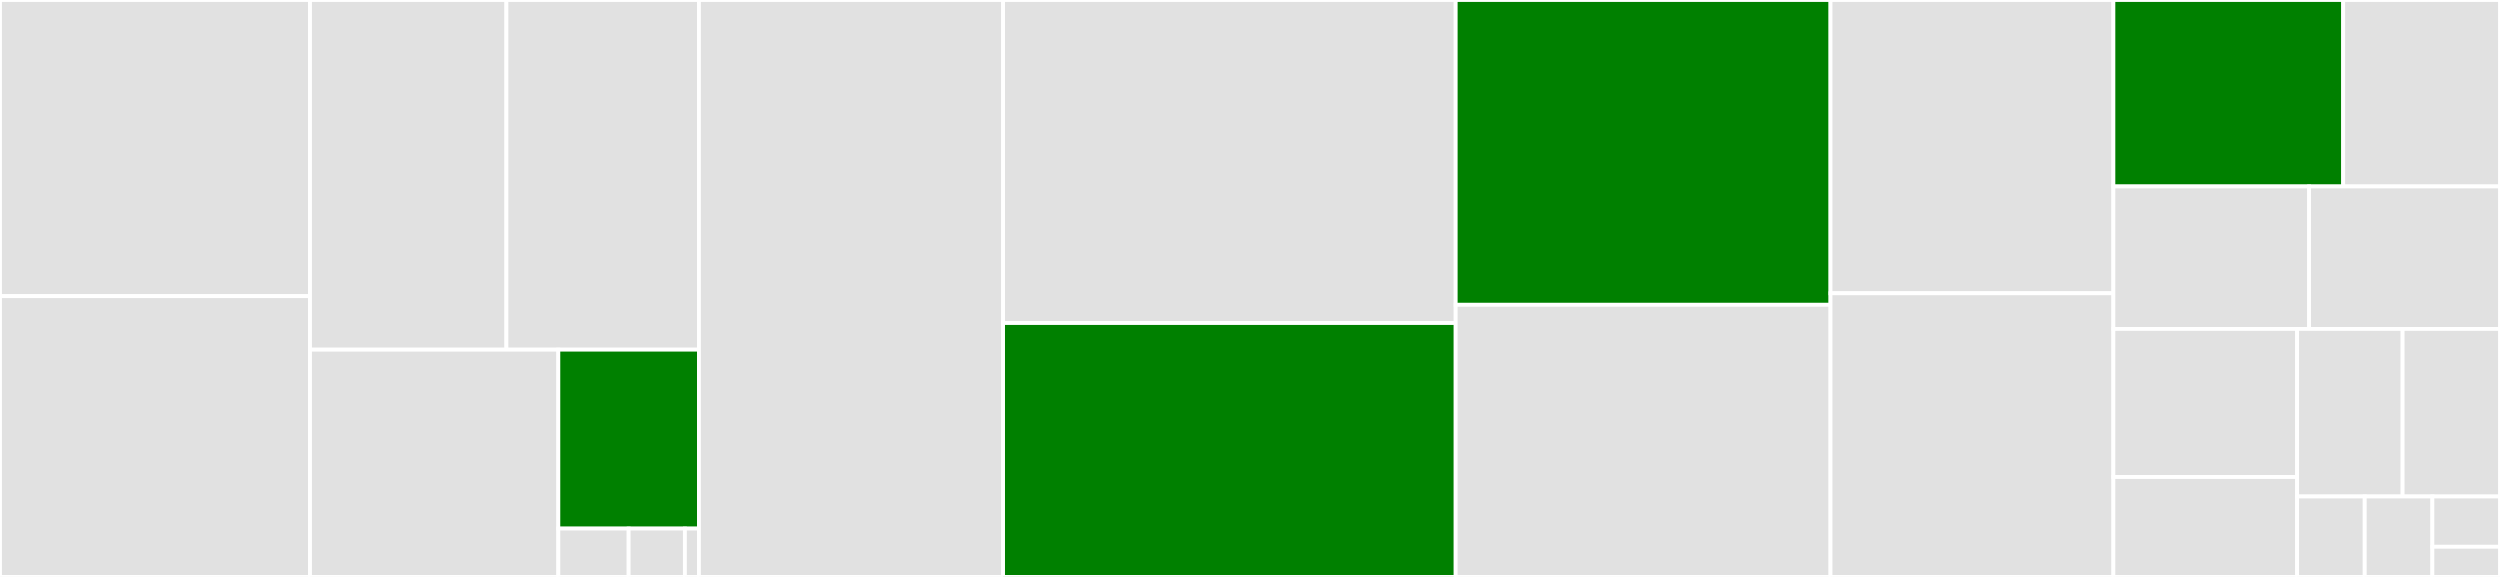<svg baseProfile="full" width="650" height="150" viewBox="0 0 650 150" version="1.1"
xmlns="http://www.w3.org/2000/svg" xmlns:ev="http://www.w3.org/2001/xml-events"
xmlns:xlink="http://www.w3.org/1999/xlink">

<rect x="0" y="0" width="650" height="150" fill="#333333" stroke="none"/>

<style>rect.s{mask:url(#mask);}</style>
<defs>
  <pattern id="white" width="4" height="4" patternUnits="userSpaceOnUse" patternTransform="rotate(45)">
    <rect width="2" height="2" transform="translate(0,0)" fill="white"></rect>
  </pattern>
  <mask id="mask">
    <rect x="0" y="0" width="100%" height="100%" fill="url(#white)"></rect>
  </mask>
</defs>

<rect x="0" y="0" width="80.599" height="76.996" fill="#e1e1e1" stroke="white" stroke-width="1" class=" tooltipped" data-content="tests/test_translation_api.py"><title>tests/test_translation_api.py</title></rect>
<rect x="0" y="76.996" width="80.599" height="73.004" fill="#e1e1e1" stroke="white" stroke-width="1" class=" tooltipped" data-content="tests/test_settings_api.py"><title>tests/test_settings_api.py</title></rect>
<rect x="80.599" y="0" width="51.071" height="90.909" fill="#e1e1e1" stroke="white" stroke-width="1" class=" tooltipped" data-content="tests/test_workspaces_api.py"><title>tests/test_workspaces_api.py</title></rect>
<rect x="131.67" y="0" width="50.06" height="90.909" fill="#e1e1e1" stroke="white" stroke-width="1" class=" tooltipped" data-content="tests/utils.py"><title>tests/utils.py</title></rect>
<rect x="80.599" y="90.909" width="64.569" height="59.091" fill="#e1e1e1" stroke="white" stroke-width="1" class=" tooltipped" data-content="tests/test_licenses_api.py"><title>tests/test_licenses_api.py</title></rect>
<rect x="145.167" y="90.909" width="36.563" height="46.518" fill="green" stroke="white" stroke-width="1" class=" tooltipped" data-content="tests/test_labapp.py"><title>tests/test_labapp.py</title></rect>
<rect x="145.167" y="137.427" width="18.281" height="12.573" fill="#e1e1e1" stroke="white" stroke-width="1" class=" tooltipped" data-content="tests/test_listings_api.py"><title>tests/test_listings_api.py</title></rect>
<rect x="163.449" y="137.427" width="14.625" height="12.573" fill="#e1e1e1" stroke="white" stroke-width="1" class=" tooltipped" data-content="tests/test_themes_api.py"><title>tests/test_themes_api.py</title></rect>
<rect x="178.074" y="137.427" width="3.656" height="12.573" fill="#e1e1e1" stroke="white" stroke-width="1" class=" tooltipped" data-content="tests/conftest.py"><title>tests/conftest.py</title></rect>
<rect x="181.73" y="0" width="79.066" height="150.0" fill="#e1e1e1" stroke="white" stroke-width="1" class=" tooltipped" data-content="translation_utils.py"><title>translation_utils.py</title></rect>
<rect x="260.797" y="0" width="117.68" height="83.984" fill="#e1e1e1" stroke="white" stroke-width="1" class=" tooltipped" data-content="settings_utils.py"><title>settings_utils.py</title></rect>
<rect x="260.797" y="83.984" width="117.68" height="66.016" fill="green" stroke="white" stroke-width="1" class=" tooltipped" data-content="config.py"><title>config.py</title></rect>
<rect x="378.477" y="0" width="97.454" height="79.245" fill="green" stroke="white" stroke-width="1" class=" tooltipped" data-content="handlers.py"><title>handlers.py</title></rect>
<rect x="378.477" y="79.245" width="97.454" height="70.755" fill="#e1e1e1" stroke="white" stroke-width="1" class=" tooltipped" data-content="process.py"><title>process.py</title></rect>
<rect x="475.931" y="0" width="73.55" height="76.25" fill="#e1e1e1" stroke="white" stroke-width="1" class=" tooltipped" data-content="licenses_handler.py"><title>licenses_handler.py</title></rect>
<rect x="475.931" y="76.25" width="73.55" height="73.75" fill="#e1e1e1" stroke="white" stroke-width="1" class=" tooltipped" data-content="workspaces_handler.py"><title>workspaces_handler.py</title></rect>
<rect x="549.481" y="0" width="59.742" height="48.476" fill="green" stroke="white" stroke-width="1" class=" tooltipped" data-content="pytest_plugin.py"><title>pytest_plugin.py</title></rect>
<rect x="609.224" y="0" width="40.776" height="48.476" fill="#e1e1e1" stroke="white" stroke-width="1" class=" tooltipped" data-content="themes_handler.py"><title>themes_handler.py</title></rect>
<rect x="549.481" y="48.476" width="50.88" height="37.043" fill="#e1e1e1" stroke="white" stroke-width="1" class=" tooltipped" data-content="settings_handler.py"><title>settings_handler.py</title></rect>
<rect x="600.361" y="48.476" width="49.639" height="37.043" fill="#e1e1e1" stroke="white" stroke-width="1" class=" tooltipped" data-content="app.py"><title>app.py</title></rect>
<rect x="549.481" y="85.518" width="47.764" height="38.497" fill="#e1e1e1" stroke="white" stroke-width="1" class=" tooltipped" data-content="listings_handler.py"><title>listings_handler.py</title></rect>
<rect x="549.481" y="124.015" width="47.764" height="25.985" fill="#e1e1e1" stroke="white" stroke-width="1" class=" tooltipped" data-content="process_app.py"><title>process_app.py</title></rect>
<rect x="597.246" y="85.518" width="27.432" height="43.569" fill="#e1e1e1" stroke="white" stroke-width="1" class=" tooltipped" data-content="translations_handler.py"><title>translations_handler.py</title></rect>
<rect x="624.678" y="85.518" width="25.322" height="43.569" fill="#e1e1e1" stroke="white" stroke-width="1" class=" tooltipped" data-content="licenses_app.py"><title>licenses_app.py</title></rect>
<rect x="597.246" y="129.087" width="17.585" height="20.913" fill="#e1e1e1" stroke="white" stroke-width="1" class=" tooltipped" data-content="__init__.py"><title>__init__.py</title></rect>
<rect x="614.83" y="129.087" width="17.585" height="20.913" fill="#e1e1e1" stroke="white" stroke-width="1" class=" tooltipped" data-content="_version.py"><title>_version.py</title></rect>
<rect x="632.415" y="129.087" width="17.585" height="13.071" fill="#e1e1e1" stroke="white" stroke-width="1" class=" tooltipped" data-content="server.py"><title>server.py</title></rect>
<rect x="632.415" y="142.158" width="17.585" height="7.842" fill="#e1e1e1" stroke="white" stroke-width="1" class=" tooltipped" data-content="__main__.py"><title>__main__.py</title></rect>
</svg>
